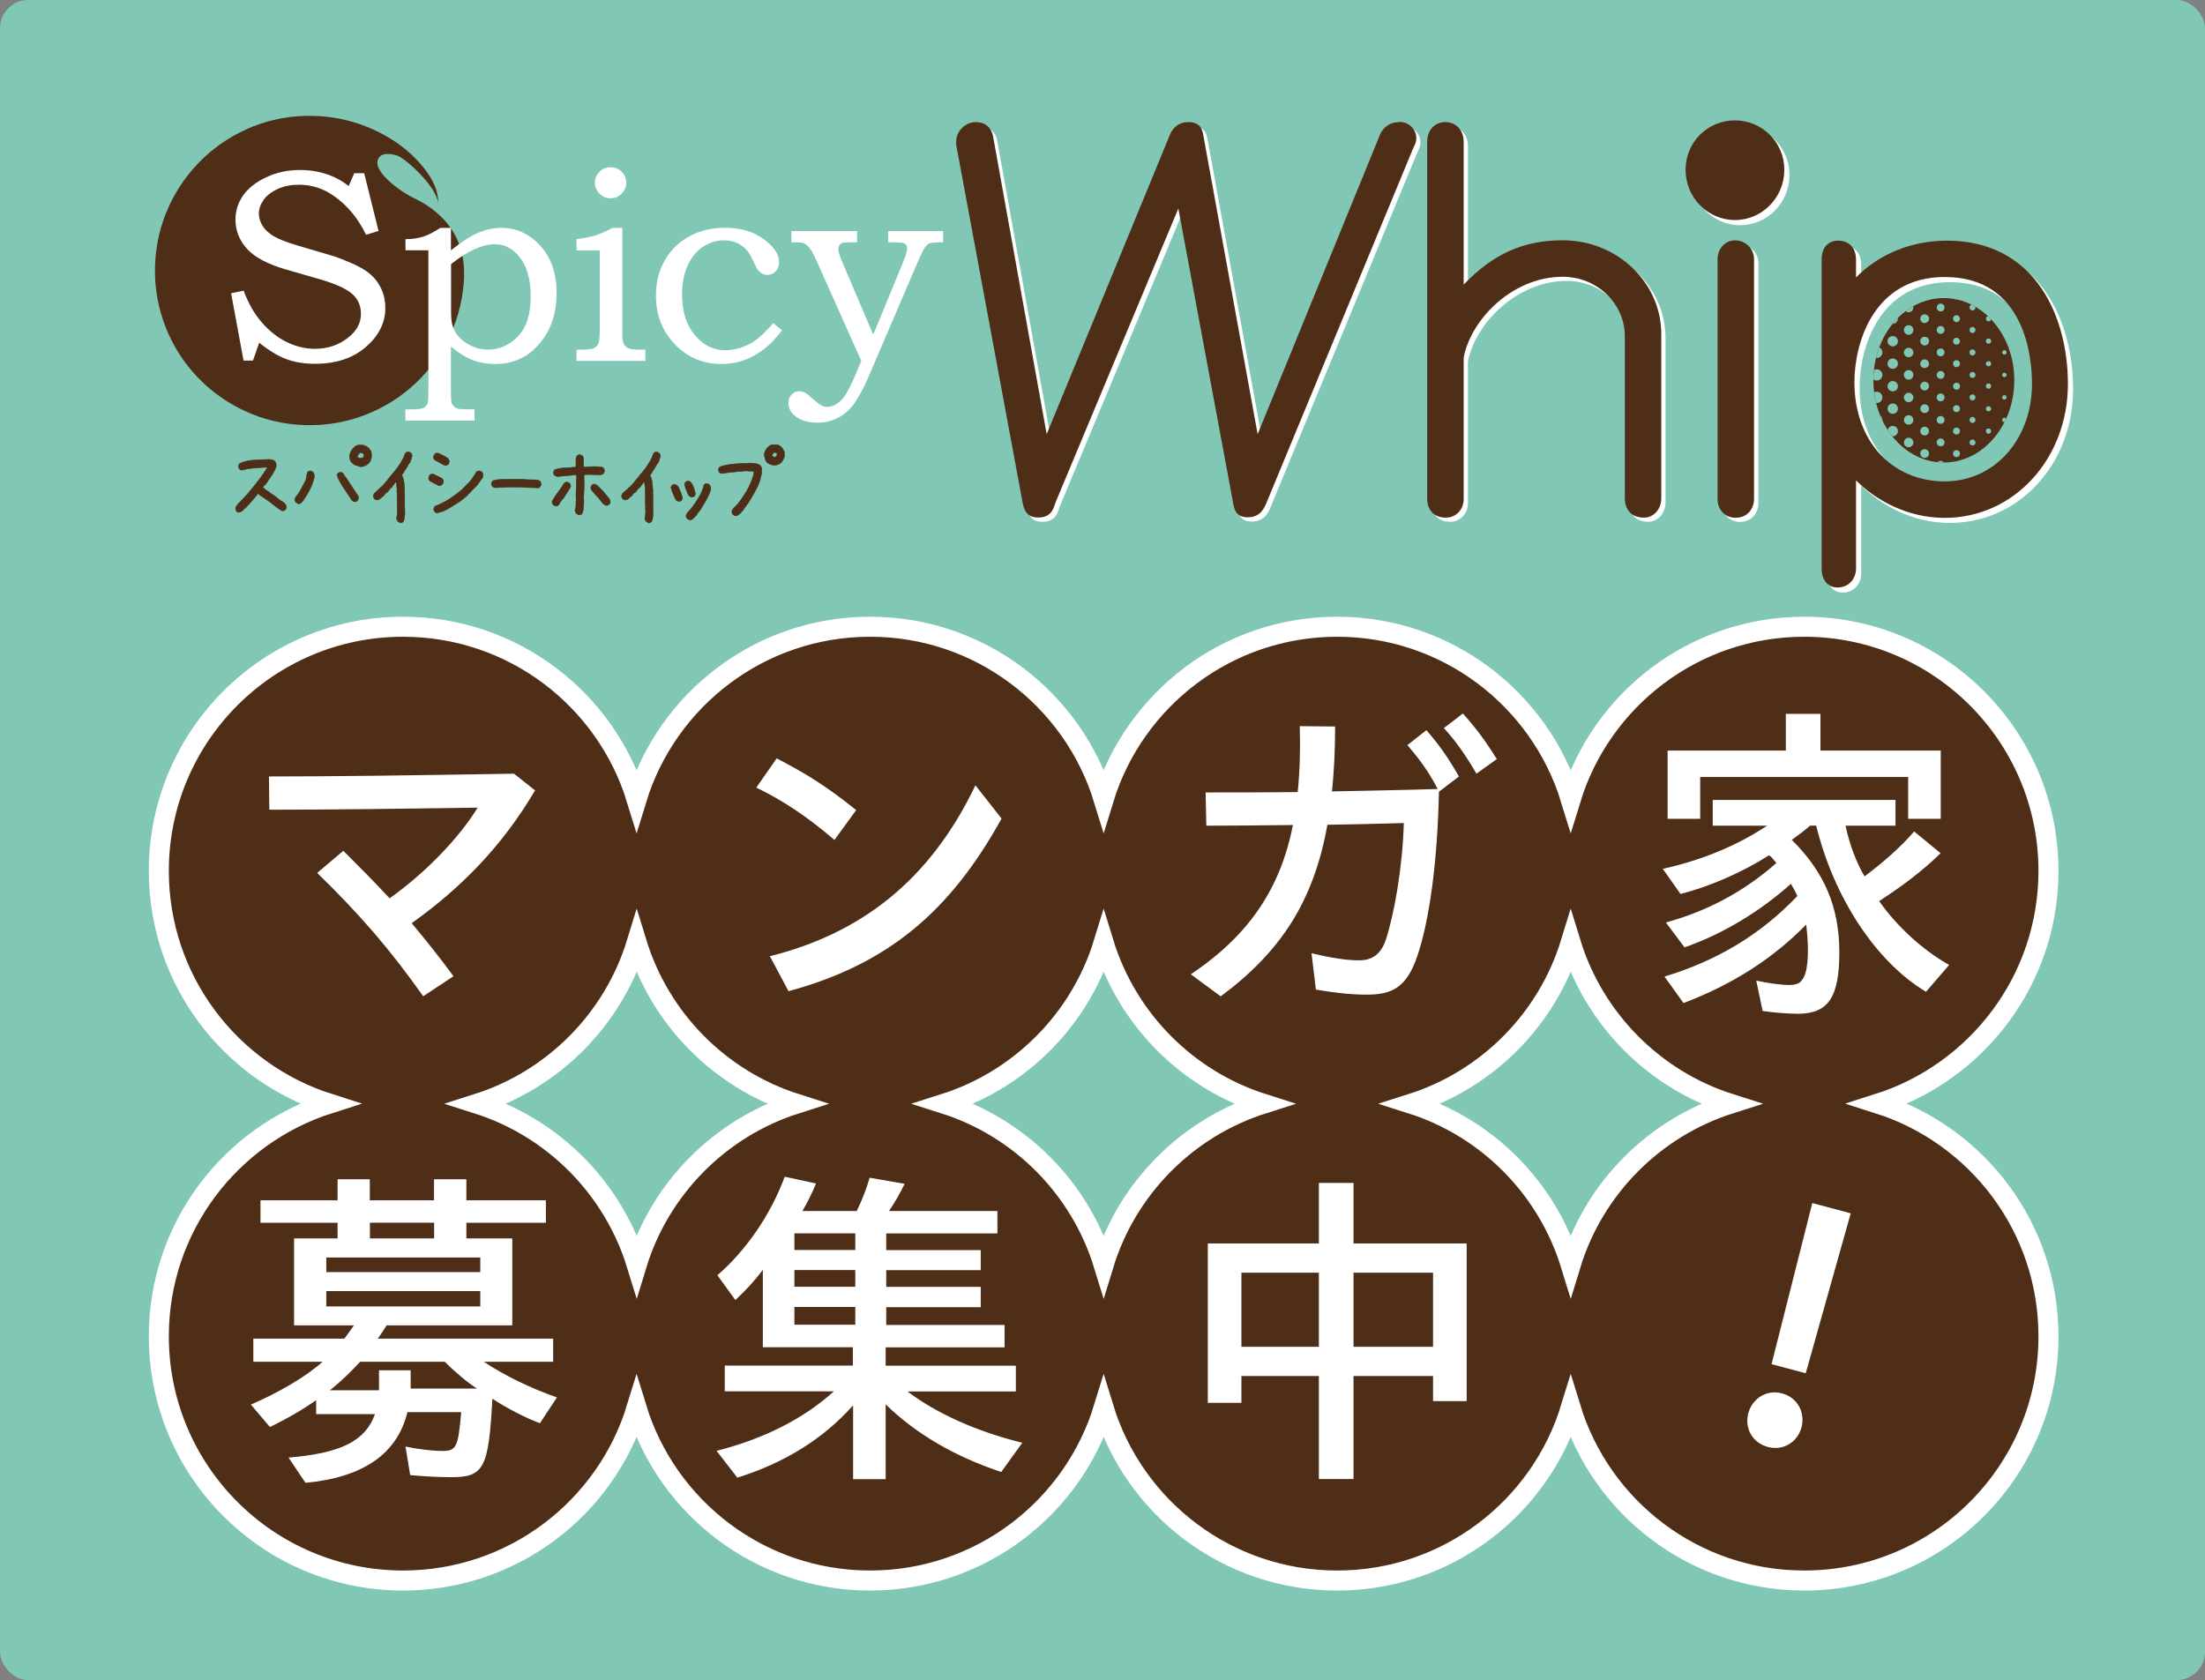 <?xml version="1.0" encoding="UTF-8"?><svg id="_レイヤー_2" xmlns="http://www.w3.org/2000/svg" xmlns:xlink="http://www.w3.org/1999/xlink" viewBox="0 0 191.58 145.99"><rect x="0" y="0" width="191.58" height="145.99" fill="#808080" stroke="none"/><defs><style>.cls-1{fill:#fff;}.cls-2{fill:#f6a900;}.cls-3,.cls-4{fill:none;}.cls-5{stroke:#412f10;stroke-width:.04px;}.cls-5,.cls-6{fill:#4f2e17;}.cls-5,.cls-4{stroke-miterlimit:10;}.cls-7{fill:#80c8b5;}.cls-4{stroke:#fff;stroke-width:1.74px;}.cls-8{clip-path:url(#clippath);}</style><clipPath id="clippath"><path class="cls-3" d="M175.01,33.04c0,3.95-2.74,7.15-6.12,7.15s-6.12-3.2-6.12-7.15,2.74-7.14,6.12-7.14c3.38,0,6.12,3.2,6.12,7.14Z"/></clipPath></defs><g id="TXT"><rect class="cls-7" width="191.58" height="145.99" rx="2.45" ry="2.45"/><path class="cls-6" d="M163.19,95.9c8.57-2.73,14.79-10.75,14.79-20.22,0-11.72-9.5-21.22-21.22-21.22-9.55,0-17.63,6.31-20.29,14.99-2.66-8.68-10.74-14.99-20.29-14.99s-17.63,6.31-20.29,14.99c-2.66-8.68-10.74-14.99-20.29-14.99s-17.63,6.31-20.29,14.99c-2.66-8.68-10.74-14.99-20.29-14.99-11.72,0-21.22,9.5-21.22,21.22,0,9.48,6.21,17.49,14.79,20.22-8.57,2.73-14.79,10.75-14.79,20.22,0,11.72,9.5,21.22,21.22,21.22,9.55,0,17.63-6.31,20.29-14.99,2.66,8.68,10.74,14.99,20.29,14.99s17.63-6.31,20.29-14.99c2.66,8.68,10.74,14.99,20.29,14.99s17.63-6.31,20.29-14.99c2.66,8.68,10.74,14.99,20.29,14.99,11.72,0,21.22-9.5,21.22-21.22,0-9.48-6.21-17.49-14.79-20.22ZM55.32,109.9c-2.04-6.64-7.24-11.89-13.85-13.99,6.61-2.1,11.82-7.35,13.85-13.99,2.04,6.64,7.24,11.89,13.85,13.99-6.61,2.1-11.82,7.35-13.85,13.99ZM95.89,109.9c-2.04-6.64-7.24-11.89-13.85-13.99,6.61-2.1,11.82-7.35,13.85-13.99,2.04,6.64,7.24,11.89,13.85,13.99-6.61,2.1-11.82,7.35-13.85,13.99ZM136.47,109.9c-2.04-6.64-7.24-11.89-13.85-13.99,6.61-2.1,11.82-7.35,13.85-13.99,2.04,6.64,7.24,11.89,13.85,13.99-6.61,2.1-11.82,7.35-13.85,13.99Z"/><path class="cls-4" d="M163.19,95.9c8.57-2.73,14.79-10.75,14.79-20.22,0-11.72-9.5-21.22-21.22-21.22-9.55,0-17.63,6.31-20.29,14.99-2.66-8.68-10.74-14.99-20.29-14.99s-17.63,6.31-20.29,14.99c-2.66-8.68-10.74-14.99-20.29-14.99s-17.63,6.31-20.29,14.99c-2.66-8.68-10.74-14.99-20.29-14.99-11.72,0-21.22,9.5-21.22,21.22,0,9.48,6.21,17.49,14.79,20.22-8.57,2.73-14.79,10.75-14.79,20.22,0,11.72,9.5,21.22,21.22,21.22,9.55,0,17.63-6.31,20.29-14.99,2.66,8.68,10.74,14.99,20.29,14.99s17.63-6.31,20.29-14.99c2.66,8.68,10.74,14.99,20.29,14.99s17.63-6.31,20.29-14.99c2.66,8.68,10.74,14.99,20.29,14.99,11.72,0,21.22-9.5,21.22-21.22,0-9.48-6.21-17.49-14.79-20.22ZM55.32,109.9c-2.04-6.64-7.24-11.89-13.85-13.99,6.61-2.1,11.82-7.35,13.85-13.99,2.04,6.64,7.24,11.89,13.85,13.99-6.61,2.1-11.82,7.35-13.85,13.99ZM95.89,109.9c-2.04-6.64-7.24-11.89-13.85-13.99,6.61-2.1,11.82-7.35,13.85-13.99,2.04,6.64,7.24,11.89,13.85,13.99-6.61,2.1-11.82,7.35-13.85,13.99ZM136.47,109.9c-2.04-6.64-7.24-11.89-13.85-13.99,6.61-2.1,11.82-7.35,13.85-13.99,2.04,6.64,7.24,11.89,13.85,13.99-6.61,2.1-11.82,7.35-13.85,13.99Z"/><path class="cls-1" d="M27.56,75.85l2.27-1.92c1.42,1.42,2.75,2.75,4.02,4.13,3.19-2.27,6.08-5.31,7.65-7.88-6.32.09-12.37.18-18.1.18l-.03-2.89c5.79,0,12.05-.09,21.29-.24l1.83,1.45c-2.89,4.9-6.47,8.5-10.72,11.54,1.21,1.45,2.42,2.95,3.63,4.61l-2.63,1.74c-2.89-4.08-5.43-7.03-9.21-10.72Z"/><path class="cls-1" d="M65.71,68.44l1.77-2.54c2.57,1.33,4.28,2.39,6.91,4.49l-1.89,2.6c-2.33-2.01-4.52-3.46-6.79-4.55ZM66.89,83.09c7.79-1.95,13.85-6.47,17.86-14.85l2.27,2.89c-4.49,8.12-9.92,12.67-18.51,15l-1.62-3.04Z"/><path class="cls-1" d="M103.48,84.65c5.17-3.46,7.79-7.59,8.86-12.96-2.75.03-5.34.06-7.53.06l-.06-2.89c2.21,0,4.99,0,8-.03.18-1.77.24-3.69.18-5.73l3.07.03c0,2.04-.09,3.9-.27,5.64,3.07-.06,6.29-.12,9.18-.21-.8-1.54-1.54-2.54-2.63-3.81l1.65-1.3c1,1.15,1.77,2.18,2.83,4.02l-1.74,1.33c-.12,5.96-.8,11.07-1.86,14.23-.97,2.89-2.3,3.4-4.46,3.4-1.36,0-2.89-.18-4.37-.44l-.38-3.16c1.95.47,3.19.62,4.16.62,1.12,0,1.89-.56,2.3-1.8.71-2.16,1.45-6.23,1.56-10.13-2.19.06-4.43.12-6.64.15-1.18,6.61-4.02,11.01-9.27,14.91l-2.6-1.92ZM125.45,63.27l1.65-1.27c1.12,1.24,1.95,2.36,2.95,3.96l-1.77,1.27c-.8-1.39-1.77-2.83-2.83-3.96Z"/><path class="cls-1" d="M153.15,87.87l-.56-2.66c1.12.24,2.16.38,2.86.38.83,0,1.18-.27,1.42-1.06.15-.5.21-1.18.21-1.98,0-.68-.06-1.45-.15-2.21-2.89,2.95-6.38,5.2-10.66,6.82l-1.65-2.3c4.58-1.39,8.36-3.66,11.54-7-.18-.41-.38-.77-.56-1.06-2.66,2.39-5.93,4.37-9.24,5.52l-1.62-2.16c3.63-1,6.79-2.69,9.6-5.17-.27-.33-.38-.47-.62-.68-2.33,1.48-5.14,2.72-7.71,3.37l-1.54-2.18c3.43-.77,6.44-2.01,9.06-3.75h-4.72v-2.24h15.88v2.24h-4.34c.32,1.56.97,3.28,1.65,4.4,1.71-1.27,3.22-2.63,4.31-3.9l2.3,1.89c-1.42,1.39-3.16,2.75-5.34,4.16,1.48,2.12,3.72,4.22,6.08,5.55l-2.01,2.33c-4.34-2.6-8-8.15-9.54-14.44h-.53c-.5.44-.94.77-1.59,1.24,2.83,2.8,4.13,5.85,4.13,9.77s-.97,5.34-3.6,5.34c-.83,0-2.01-.09-3.07-.24ZM144.89,65.22h10.27v-3.19h3.01v3.19h10.45v5.93h-2.83v-3.63h-18.07v3.63h-2.83v-5.93Z"/><path class="cls-1" d="M25.05,126.66c4.58-.38,6.7-1.45,7.53-3.78h-5.11v-1.21c-1.06.74-2.33,1.51-4.02,2.33l-1.65-1.95c2.45-1.06,4.78-2.42,6.23-3.72h-6.02v-2.01h7.91c.27-.36.56-.77.83-1.15h-5.2v-7.56h3.78v-1.36h-6.7v-1.95h6.7v-1.83h2.8v1.83h5.58v-1.83h2.81v1.83h6.91v1.95h-6.91v1.36h3.99v7.56h-10.92c-.29.47-.53.83-.77,1.15h15.24v2.01h-6.02c1.71,1.15,4.05,2.3,6.35,3.1l-1.48,2.24c-1.27-.47-2.92-1.33-4.13-2.13-.32,6.05-.74,6.82-3.57,6.82-1.21,0-2.57-.09-3.57-.18l-.41-2.48c1.12.24,2.39.38,3.22.38,1.21,0,1.36-.35,1.62-3.37h-4.67c-.89,3.63-3.84,5.67-8.86,6.14l-1.48-2.21ZM41.73,110.54v-1.27h-13.38v1.27h13.38ZM41.73,113.52v-1.33h-13.38v1.33h13.38ZM32.93,120.81v-1.74h2.75v1.59h5.76c-.83-.53-1.95-1.48-2.8-2.33h-7.35c-.83.91-1.8,1.83-2.63,2.48h4.28ZM37.72,107.61v-1.36h-5.58v1.36h5.58Z"/><path class="cls-1" d="M74.1,122.14c-2.57,2.89-5.96,4.99-10.04,6.26l-1.8-2.33c4.07-1.03,7.56-2.78,10.19-5.17h-9.48v-2.24h11.13v-1.59h-7.82v-6.73c-.77,1.03-1.51,1.8-2.39,2.63l-1.56-2.16c2.45-2.1,4.64-5.26,5.85-8.56l2.72.59c-.38.92-.77,1.68-1.18,2.39h4.72c.5-1.03.86-2.01,1.12-2.89l3.04.53c-.47.95-.83,1.57-1.36,2.36h9.42v1.95h-9.66v1.45h8.21v1.74h-8.21v1.45h8.21v1.77h-8.21v1.54h10.28v1.95h-10.33v1.59h11.31v2.24h-9.42c2.6,1.95,6.02,3.48,9.98,4.46l-1.83,2.54c-3.99-1.33-7.38-3.28-10.04-5.88v6.5h-2.83v-6.38ZM74.31,108.62v-1.45h-5.29v1.45h5.29ZM74.31,111.81v-1.45h-5.29v1.45h5.29ZM74.31,115.11v-1.54h-5.29v1.54h5.29Z"/><path class="cls-1" d="M114.59,119.57h-6.73v2.33h-2.92v-13.85h9.65v-5.26h3.01v5.26h9.83v13.7h-2.92v-2.18h-6.91v8.95h-3.01v-8.95ZM114.59,117.03v-6.44h-6.73v6.44h6.73ZM124.51,117.03v-6.44h-6.91v6.44h6.91Z"/><path class="cls-1" d="M151.9,122.8c.34-1.26,1.57-2.09,2.94-1.72,1.37.37,2.02,1.7,1.68,2.96-.34,1.25-1.56,2.06-2.93,1.69-1.37-.37-2.03-1.67-1.69-2.93ZM157.46,104.54l3.34.89-3.91,13.9-2.97-.79,3.54-14Z"/><path class="cls-6" d="M40.33,23.9c-.05,1.85-.48,3.61-1.21,5.2-.73,1.59-1.75,3.01-3,4.19-1.25,1.18-2.73,2.12-4.35,2.75-1.63.63-3.4.96-5.26.9-1.85-.05-3.61-.48-5.2-1.21-1.59-.73-3.01-1.75-4.19-3-1.18-1.25-2.12-2.73-2.75-4.35-.63-1.63-.96-3.4-.9-5.26.05-1.85.48-3.61,1.21-5.2.73-1.59,1.75-3.01,3-4.19,1.25-1.18,2.73-2.12,4.35-2.76,1.63-.63,3.4-.96,5.26-.9,1.85.05,3.61.48,5.2,1.21.66.3,1.29.66,1.89,1.06.12.08.24.16.35.25,1.18.84,3.45,3.01,3.33,5.05-.1-1.4-2.81-3.87-3.54-4.12-.08-.02-.15-.04-.29-.08-.48-.09-1-.12-1.27.21-.88,1.08,1.83,3,2.94,3.53,1.11.53,4.53,2.29,4.42,6.73Z"/><path class="cls-1" d="M121.95,10.98c-.81,0-1.43.43-1.72,1.19l-10.59,25.93-4.71-25.92c-.09-.58-.28-1.2-1.32-1.2-.53,0-1.25.21-1.63,1.19l-10.68,25.93-4.67-25.95c-.16-.74-.7-1.17-1.49-1.17-.84,0-1.6.68-1.69,1.52-.05.4.03.73.09,1l5.65,30.44c.11.59.27,1.4,1.37,1.4s1.31-.71,1.47-1.19c.03-.09.06-.18.1-.27l10.61-25.39,4.73,25.43.03.17c.09.49.22,1.23,1.26,1.23,1.14,0,1.46-.82,1.7-1.41l12.61-30.48c.02-.06.06-.13.09-.21.1-.2.22-.44.25-.7.09-.83-.59-1.56-1.47-1.56Z"/><path class="cls-1" d="M136.15,21.25c-3.4,0-6.03,1.16-8.61,3.85v-12.42c0-1-.66-1.7-1.61-1.7s-1.56.71-1.56,1.7v31.01c0,1.02.62,1.65,1.61,1.65.89,0,1.56-.69,1.56-1.61v-12.31c.67-3.39,4.29-7.01,8.61-7.01,2.97,0,5.39,2.32,5.39,5.16v14.07c0,1.05.63,1.7,1.65,1.7.87,0,1.52-.73,1.52-1.7v-14.25c0-4.49-3.84-8.15-8.55-8.15Z"/><path class="cls-1" d="M155.48,15.2c0,2.41-1.92,4.37-4.29,4.37s-4.29-1.96-4.29-4.37,1.92-4.29,4.29-4.29,4.29,1.92,4.29,4.29ZM151.17,21.25c-.98,0-1.56.82-1.56,1.61v20.88c0,.93.66,1.61,1.56,1.61,1.1,0,1.61-.85,1.61-1.65v-20.84c0-.87-.74-1.61-1.61-1.61Z"/><path class="cls-1" d="M169.6,21.35c-3.06,0-5.91,1.17-7.89,3.2v-1.55c0-1.02-.6-1.65-1.56-1.65-.87,0-1.43.63-1.43,1.61v26.88c0,1,.54,1.65,1.38,1.65,1.05,0,1.61-.83,1.61-1.65v-7.66c1.68,1.68,4.39,3.26,7.71,3.26,6,0,10.7-5.11,10.7-11.64,0-5.74-2.76-12.45-10.52-12.45ZM169.42,42.28c-4.62,0-7.85-3.54-7.85-8.61,0-3.4,1.65-9.15,7.85-9.15,7.03,0,7.58,7.1,7.58,9.28,0,4.83-3.26,8.48-7.58,8.48Z"/><path class="cls-5" d="M20.72,44.54l-.17-.1s-.06-.1-.07-.15c-.02-.05-.02-.11,0-.17.01-.06.04-.11.08-.17.05-.05.09-.1.12-.15.48-.48.93-.98,1.35-1.51.43-.52.82-1.07,1.19-1.63v-.05h-.34c-.33.02-.65.05-.97.08-.32.03-.63.09-.93.17l-.17-.09s-.06-.1-.08-.15c-.02-.05-.02-.11,0-.17l.08-.17c.4-.18.81-.28,1.25-.3.43-.03.87-.05,1.31-.06.09,0,.18.01.27.03.09.02.17.07.24.13.04.06.08.13.1.2.02.08.03.15.02.24-.06.18-.13.34-.22.51-.09.16-.19.32-.29.47h-.03s-.08.16-.08.16h-.03s-.12.23-.12.23h-.03s-.09.16-.09.16c-.06.05-.11.1-.16.15-.05.05-.09.11-.11.18l.12.07c.06.07.12.12.2.17.08.04.16.08.24.13v.04l.15.09.47.33.14.12c.08.07.16.13.25.18.09.05.18.11.27.18l.18.21.02.23-.08.17c-.05.04-.1.06-.15.08-.05.02-.11.02-.16,0l-.24-.14c-.27-.21-.54-.42-.82-.63-.28-.21-.56-.4-.85-.58l-.15-.16-.54.66-.36.39-.15.17-.07.07-.1.05v.03l-.05.05c-.06.06-.12.11-.18.15-.06.04-.14.06-.23.05Z"/><path class="cls-5" d="M25.88,43.75l-.17-.09s-.06-.1-.08-.15c-.02-.05-.02-.11,0-.18l.08-.17.12-.14c.14-.19.26-.38.36-.58.11-.2.21-.4.32-.61.07-.13.11-.27.12-.41.01-.15.05-.28.1-.41.04-.03.09-.06.14-.08.05-.02.1-.02.16,0l.17.09c.05.06.07.13.09.2.01.08.02.16.02.24-.08.37-.21.73-.38,1.06-.17.33-.37.66-.58.97l-.14.16h-.03v.04s-.09.06-.14.08c-.05.02-.1.02-.16,0ZM30.77,43.59l-.18-.09c-.23-.36-.46-.72-.71-1.07-.25-.36-.45-.73-.61-1.13l.08-.17s.09-.06.14-.08c.05-.02.1-.02.16,0l.17.09.17.3h.03s.66,1,.66,1l.31.47c.06.06.1.12.13.19.03.07.04.15.02.24l-.08.17s-.09.06-.14.08c-.05.02-.1.02-.16,0ZM31.2,40.51c-.09-.02-.18-.05-.26-.07-.08-.02-.16-.06-.24-.12l-.05-.05-.17-.17c-.04-.08-.08-.15-.09-.23-.02-.08-.03-.15-.03-.24.02-.13.06-.25.11-.36.05-.11.12-.22.21-.32.05-.05.1-.09.15-.14.05-.05.11-.08.18-.1.07-.02.14-.04.23-.04.08,0,.17,0,.24,0,.09.01.18.04.25.07.08.04.16.08.24.14l.13.14c.1.1.16.22.17.36.01.13.01.27,0,.41-.02.08-.05.16-.08.23-.03.07-.07.14-.12.2h-.03v.04c-.11.1-.24.18-.38.24-.14.05-.3.07-.47.04ZM31.52,39.77l.1-.1v-.19c-.05-.06-.1-.1-.15-.12-.06-.02-.12-.03-.19-.02l-.07.07-.15.19v.09l.02.05h.03s.03.05.03.05l.29.03.08-.05Z"/><path class="cls-5" d="M34.73,45.4l-.17-.09s-.06-.1-.08-.15c-.02-.05-.03-.11-.02-.18.03-.11.05-.22.06-.35,0-.13,0-.25,0-.36l-.02-.05.02-.23-.02-.02v-1.07l-.02-.26.02-.11c-.02-.12-.04-.24-.04-.36,0-.12-.03-.22-.07-.31l-.37.51-.08.04-.22.28-.08.09-.19.12-.03.09-.09.09-.17.14-.12.11s-.1.06-.15.09c-.06.02-.12.03-.19.02l-.17-.09s-.06-.1-.08-.15c-.02-.05-.02-.11-.01-.17l.09-.17.35-.32.1-.1c.09-.07.18-.15.26-.23.08-.08.16-.17.23-.26.28-.35.56-.7.85-1.04.28-.34.52-.72.73-1.12.03-.07.06-.14.09-.22.02-.07.06-.15.1-.22.05-.04.09-.06.14-.08.05-.02.11-.02.16,0l.17.09s.06.1.08.15c.02.05.02.11,0,.17-.02.09-.05.19-.08.28-.03.1-.07.19-.12.27l-.05.04-.29.51h-.03c-.05.1-.1.2-.16.29-.06.09-.12.18-.18.27l.08.03c.08.2.13.41.15.64.02.23.04.46.05.69l-.02.18.02.02v1.05l.02.67c-.01.13-.02.25-.04.38-.02.12-.05.24-.11.34-.04.04-.09.06-.14.08-.05.02-.1.02-.16,0Z"/><path class="cls-5" d="M38.17,42.22c-.15-.07-.29-.14-.43-.21-.14-.07-.28-.15-.41-.23-.03-.05-.06-.1-.08-.15-.02-.05-.02-.11,0-.17l.08-.18s.09-.06.15-.08c.05-.02.11-.02.18,0,.14.07.27.13.4.19.13.06.26.13.38.21.03.05.06.1.08.15.02.05.02.11,0,.18l-.09.17s-.07.06-.12.07c-.05.01-.09.02-.14.04ZM38.63,40.44l-.88-.48s-.06-.1-.08-.15c-.02-.05-.02-.11,0-.17l.09-.18s.09-.06.14-.08c.05-.02.11-.02.18,0,.15.06.29.13.43.2.14.07.28.16.41.25.03.05.06.1.09.15.02.06.03.12.02.19l-.08.18s-.09.06-.14.08c-.05.02-.1.02-.16,0ZM37.95,44.59l-.17-.1s-.06-.1-.08-.15c-.02-.05-.02-.11,0-.17l.08-.18c.45-.16.88-.38,1.29-.65.41-.27.8-.56,1.17-.89l.02-.03.29-.3.12-.12c.12-.11.23-.23.32-.37.09-.14.17-.25.22-.33.06-.08.1-.14.12-.18.02-.04.04-.07.06-.11.05-.04.09-.06.14-.08.05-.02.11-.02.18,0l.17.09c.05.06.07.12.08.19,0,.07,0,.14,0,.21-.02.08-.07.16-.13.23-.06.07-.12.14-.16.21l-.2.28-.31.33h-.03s-.07.1-.07.1l-.05.02-.07.11-.19.19h-.03s-.07.11-.07.11c-.11.12-.23.22-.36.31-.12.09-.24.19-.36.28-.32.2-.63.4-.95.59-.32.2-.66.33-1.03.39Z"/><path class="cls-5" d="M43.02,42.39s-.09-.03-.13-.05c-.04-.02-.08-.04-.11-.06-.03-.05-.05-.1-.07-.15-.02-.05-.02-.11,0-.18l.09-.17c.25-.08.5-.12.74-.12.24,0,.49-.01.76-.02h.74s.42,0,.42,0l.27.04.88.02c.06.01.11.02.17.04.06.02.11.04.15.07.03.05.05.1.07.15.02.05.02.12.01.19l-.1.18s-.1.07-.17.07c-.07,0-.14,0-.2,0l-.02-.02-.86-.02-.59-.04h-.02s-.75,0-.75,0l-1.27.06Z"/><path class="cls-5" d="M48.24,43.96l-.18-.09s-.06-.1-.08-.15c-.02-.05-.02-.11,0-.18.15-.27.32-.53.51-.78.2-.25.37-.51.53-.78.05-.03.09-.06.14-.08.05-.02.11-.02.16,0l.17.09s.06.1.08.15c.02.05.02.11,0,.18l-.58.93-.1.12c-.08.07-.14.15-.19.24-.05.09-.11.18-.16.27-.05.04-.09.06-.14.08-.05.02-.11.02-.16,0ZM50.24,44.72l-.17-.09s-.06-.09-.08-.14c-.02-.05-.03-.1-.04-.16.06-.15.09-.31.09-.49s0-.35.02-.52l-.02-.23.05-1.61-.02-.21h-.12s-1.52.14-1.52.14c-.04-.01-.09-.03-.13-.04-.04-.02-.08-.04-.12-.06-.03-.05-.06-.1-.08-.15-.02-.05-.02-.11,0-.17l.09-.18c.29-.09.59-.14.91-.16.32-.01.63-.03.94-.07v-.74s.03-.09.04-.13c.02-.04.04-.08.06-.11.05-.04.09-.06.15-.08.05-.02.1-.02.16,0l.17.09.08.17v.78h.42s.58-.02.58-.02c.12.01.25.02.38.02s.25.03.35.1c.03.05.06.1.08.15.02.05.02.11,0,.17l-.08.18s-.09.06-.14.07c-.05.01-.1.02-.16.03l-.98-.03-.41.02v.23l.02.66-.05,1.12.02.26c-.01.2-.02.39-.03.59-.01.19-.06.37-.13.54-.05.04-.09.06-.14.08-.05.02-.1.02-.16,0ZM52.64,43.91l-.18-.09-.07-.07c-.1-.12-.2-.24-.3-.38-.1-.13-.21-.25-.33-.36l-.41-.47-.02-.21.08-.17s.09-.06.14-.08c.05-.02.11-.02.16,0l.17.09.07.07.19.19.05.05.17.16.23.28.17.21.14.16c.05.06.08.12.1.18.02.06.03.12.02.19l-.08.17s-.09.06-.14.08c-.05.02-.11.02-.16,0Z"/><path class="cls-5" d="M56.31,45.4l-.17-.09s-.06-.1-.09-.15c-.02-.05-.03-.12-.02-.18.03-.11.05-.22.06-.34,0-.13,0-.25,0-.36l-.02-.05.02-.23-.02-.02v-1.07l-.02-.26.02-.11c-.02-.12-.04-.23-.04-.36,0-.12-.03-.23-.08-.31l-.37.51-.08.03-.22.28-.08.09-.19.12-.03.09-.08.09-.17.14-.12.11s-.1.06-.15.09c-.06.02-.12.03-.19.02l-.17-.09s-.06-.1-.08-.15c-.02-.05-.02-.11,0-.16l.08-.18.36-.31.1-.1c.09-.07.18-.15.26-.23.09-.08.16-.17.23-.26.28-.35.57-.7.85-1.04.28-.34.52-.72.73-1.12.03-.07.06-.14.08-.22.02-.07.06-.15.1-.22.05-.04.09-.06.14-.08.05-.02.11-.02.16,0l.17.09s.06.1.08.15c.02.05.02.11,0,.17-.02.09-.05.19-.08.28-.03.1-.07.19-.12.27l-.05.04-.29.51h-.03c-.05.1-.1.2-.16.29-.06.09-.12.18-.18.27l.08.04c.08.2.13.41.15.64.02.23.04.46.05.69l-.02.17.02.02v1.05l.02.67c-.01.13-.03.25-.04.38-.02.12-.05.24-.11.34-.04.03-.09.06-.14.08-.05.02-.1.02-.16,0Z"/><path class="cls-5" d="M58.91,43.56l-.17-.09c-.09-.17-.17-.36-.25-.54-.08-.19-.15-.38-.2-.58l.08-.17s.09-.06.14-.08c.05-.02.11-.02.16,0l.17.09.07.07c.08.16.15.33.23.51.07.17.13.36.16.54l-.08.17s-.09.06-.14.08c-.05.02-.11.02-.16,0ZM60.04,43.19l-.17-.09c-.09-.16-.17-.33-.24-.5-.07-.17-.12-.35-.15-.53l.08-.18s.09-.06.14-.08c.05-.02.11-.02.16,0l.17.09c.1.16.19.33.25.5.07.17.11.35.14.53l-.08.18s-.09.06-.14.08c-.05.02-.1.02-.16,0ZM59.87,45.16l-.17-.09s-.06-.1-.08-.15c-.02-.05-.02-.11,0-.18l.09-.17c.24-.24.45-.5.63-.77.19-.27.36-.55.52-.83.07-.14.13-.28.18-.42.05-.14.1-.29.14-.44.04-.04.09-.06.14-.08.05-.02.11-.02.16,0l.17.09c.04.06.07.12.09.19.01.07.02.14.02.23-.1.31-.24.62-.41.92-.17.3-.34.59-.52.87l-.13.16h-.03s-.12.22-.12.22l-.12.14-.07.07-.12.12-.05.05s-.09.06-.14.08c-.05.02-.1.02-.16,0Z"/><path class="cls-5" d="M63.85,44.81l-.17-.09s-.06-.1-.08-.15c-.02-.06-.02-.12,0-.19l.09-.17c.28-.26.52-.54.73-.84.2-.3.4-.61.58-.93.11-.23.22-.47.32-.72.1-.25.17-.5.2-.77l-.78-.03c-.35.03-.7.07-1.04.1-.34.03-.69.07-1.02.13l-.17-.09s-.07-.1-.08-.15c-.02-.05-.02-.11,0-.17l.09-.17c.43-.14.88-.23,1.34-.26.46-.04.93-.06,1.39-.07.14.01.27.03.4.04.13.02.25.06.36.13l.08.09c.06.08.09.17.09.27,0,.1,0,.2,0,.31-.08.5-.23.97-.47,1.42-.23.44-.49.88-.77,1.31h-.03s-.13.23-.13.23h-.03s-.19.3-.19.3l-.25.27-.14.12s-.09.06-.14.08c-.05.02-.1.02-.16,0ZM67.16,40.41c-.09-.01-.18-.04-.26-.07-.08-.04-.16-.08-.24-.14-.09-.09-.15-.2-.19-.34-.03-.13-.06-.26-.07-.39.01-.09.04-.18.08-.27.04-.09.09-.17.14-.24l.23-.21c.09-.07.19-.11.31-.11.12,0,.24,0,.36,0,.06.01.11.03.16.06.05.03.1.06.14.1l.12.1c.09.11.15.22.19.34.04.12.05.26.03.41-.02.08-.05.16-.09.24-.04.07-.08.15-.13.23l-.1.1c-.09.08-.2.14-.31.17-.12.03-.25.04-.38.03ZM67.41,39.68s.06-.07.09-.11c.02-.04.03-.08.02-.13l-.12-.12h-.19s-.03.09-.03.09l-.08.07v.12l.05.09.22.04.05-.04Z"/><path class="cls-1" d="M30.8,15.05h.84s1.25,5.02,1.25,5.02l-1.09.33c-.68-1.41-1.59-2.52-2.73-3.33-.93-.68-1.97-1.02-3.1-1.02-.68,0-1.3.12-1.84.37-.55.25-.95.56-1.23.95-.27.39-.41.78-.41,1.19,0,.36.11.72.32,1.06.21.34.53.64.96.9.43.26,1.13.53,2.1.82l3.05.9c.37.11.92.32,1.63.63.71.31,1.27.64,1.66.99.4.35.71.77.93,1.27.23.5.34,1.05.34,1.63,0,1.29-.57,2.42-1.7,3.4-1.13.97-2.6,1.45-4.4,1.45-.93,0-1.76-.13-2.49-.4-.73-.27-1.52-.75-2.37-1.43l-.54,1.55h-.82s-1.08-5.85-1.08-5.85l1.09-.22c.4,1.08.92,2,1.58,2.76.66.76,1.39,1.33,2.18,1.71.8.39,1.61.58,2.44.58,1.12,0,2.1-.34,2.94-1.02.7-.57,1.05-1.24,1.05-2.01,0-.71-.25-1.29-.76-1.74-.51-.45-1.43-.87-2.76-1.26l-2.92-.84c-1.64-.47-2.79-1.08-3.46-1.82-.67-.74-1-1.59-1-2.55,0-.75.22-1.44.65-2.07.44-.63,1.11-1.17,2.01-1.59.9-.43,1.89-.64,2.97-.64.9,0,1.77.16,2.59.47.58.22,1.12.53,1.61.93l.49-1.12Z"/><path class="cls-1" d="M35.23,21.75v-.97c.58,0,1.1-.07,1.55-.22.45-.15.94-.4,1.48-.76h.92s0,1.95,0,1.95c.97-.77,1.78-1.29,2.43-1.55.65-.26,1.29-.4,1.94-.4,1.33,0,2.46.52,3.4,1.56.94,1.04,1.41,2.4,1.41,4.08,0,1.85-.53,3.37-1.6,4.55-.97,1.09-2.23,1.64-3.76,1.64-.76,0-1.48-.14-2.15-.43-.48-.2-1.04-.57-1.67-1.09v3.84c0,.58.02.92.05,1.02.04.15.12.27.23.37.12.1.27.17.44.2.13.02.58.03,1.33.03v.98h-6.01s0-.98,0-.98h.52c.54,0,.89-.04,1.05-.12.16-.08.28-.21.36-.38.05-.13.07-.54.07-1.21v-12.11h-2ZM39.19,22.95v4.02c0,.53.03.92.09,1.18.09.4.27.76.54,1.07.27.32.63.59,1.1.82.46.23.95.34,1.45.34,1.01,0,1.89-.38,2.63-1.15.74-.76,1.11-1.92,1.11-3.47,0-1.45-.31-2.57-.92-3.36-.61-.79-1.34-1.18-2.18-1.18-.54,0-1.13.14-1.77.43-.64.29-1.32.72-2.05,1.3Z"/><path class="cls-1" d="M50.09,21.75v-.97c.65-.08,1.19-.18,1.63-.32.44-.14.94-.36,1.5-.66h.85s0,9.37,0,9.37c0,.33.05.57.14.74.09.16.22.28.39.36.17.07.47.11.92.11h.55s0,.98,0,.98h-5.98s0-.98,0-.98h.48c.52,0,.87-.05,1.05-.14.18-.09.31-.23.38-.4.07-.17.11-.57.11-1.2v-6.88h-2.02ZM53.05,14.53c.38,0,.69.13.96.39.26.26.4.58.4.95s-.13.69-.4.96c-.26.27-.58.4-.96.4s-.69-.13-.96-.4c-.26-.26-.4-.58-.4-.96s.13-.69.4-.95c.26-.26.58-.39.96-.39Z"/><path class="cls-1" d="M67.2,28.09l.75.61c-1.46,1.95-3.22,2.93-5.27,2.93-1.6,0-2.94-.57-4.04-1.71-1.1-1.14-1.65-2.55-1.65-4.24,0-1.13.25-2.14.76-3.04.51-.9,1.22-1.6,2.13-2.1.91-.5,1.95-.75,3.12-.75,1.34,0,2.46.33,3.35.99.9.66,1.34,1.32,1.34,1.99,0,.36-.11.63-.32.83-.21.2-.45.29-.71.29-.14,0-.28-.03-.41-.1-.13-.07-.27-.18-.41-.34-.06-.07-.18-.29-.34-.65-.21-.45-.37-.75-.49-.91-.24-.31-.54-.56-.89-.74-.35-.18-.75-.27-1.18-.27-.66,0-1.27.18-1.84.55-.57.37-1.01.91-1.34,1.62-.33.71-.5,1.56-.5,2.55,0,1.53.41,2.75,1.23,3.66.71.78,1.55,1.17,2.53,1.17.45,0,.91-.08,1.37-.23.46-.15.9-.38,1.31-.67.3-.21.8-.69,1.48-1.44Z"/><path class="cls-1" d="M68.8,20.08h5.67s0,.98,0,.98h-.47c-.44,0-.71.01-.79.04-.1.03-.19.1-.26.19-.07.1-.11.22-.11.37,0,.21.11.56.32,1.06l2.71,6.36,2.51-6.09c.3-.72.44-1.19.44-1.42,0-.18-.07-.31-.2-.39-.13-.08-.43-.12-.9-.12h-.55s0-.98,0-.98h4.77s0,.98,0,.98h-.28c-.47,0-.77.03-.91.09-.14.06-.28.19-.41.38-.13.19-.34.62-.63,1.3l-4.28,9.99c-.31.72-.66,1.38-1.04,1.99-.38.61-.86,1.08-1.44,1.42-.58.33-1.21.5-1.9.5-.8,0-1.45-.18-1.93-.55-.41-.31-.62-.7-.62-1.17,0-.29.09-.53.27-.72.18-.19.39-.29.63-.29.19,0,.36.04.53.12.1.04.31.2.63.49.39.34.67.55.82.63.16.08.32.12.47.12.32,0,.63-.11.94-.33.31-.22.58-.53.79-.92.31-.57.57-1.1.77-1.6l.48-1.15-3.86-8.65c-.27-.61-.5-1.02-.69-1.23-.19-.21-.37-.34-.56-.38-.1-.03-.42-.05-.96-.05v-.98Z"/><path class="cls-6" d="M121.58,10.61c-.81,0-1.43.43-1.72,1.19l-10.59,25.93-4.71-25.92c-.09-.58-.28-1.2-1.32-1.2-.53,0-1.25.21-1.63,1.19l-10.67,25.93-4.67-25.95c-.16-.74-.71-1.17-1.49-1.17-.84,0-1.6.68-1.69,1.52-.05.4.03.73.09,1l5.65,30.44c.11.59.27,1.4,1.37,1.4s1.31-.71,1.47-1.19c.03-.09.06-.18.1-.27l10.61-25.39,4.73,25.43.03.17c.09.49.22,1.23,1.26,1.23,1.14,0,1.46-.82,1.7-1.41l12.61-30.48c.02-.06.06-.13.09-.21.1-.2.22-.44.25-.7.09-.83-.59-1.56-1.47-1.56Z"/><path class="cls-6" d="M135.78,20.88c-3.4,0-6.03,1.16-8.61,3.85v-12.42c0-1-.66-1.7-1.61-1.7-.91,0-1.56.71-1.56,1.7v31.02c0,1.02.62,1.65,1.61,1.65.89,0,1.56-.69,1.56-1.61v-12.31c.67-3.39,4.29-7.01,8.61-7.01,2.97,0,5.39,2.32,5.39,5.16v14.07c0,1.05.63,1.7,1.65,1.7.87,0,1.52-.73,1.52-1.7v-14.25c0-4.49-3.84-8.15-8.55-8.15Z"/><path class="cls-6" d="M155.03,14.75c0,2.41-1.92,4.37-4.29,4.37s-4.29-1.96-4.29-4.37,1.92-4.29,4.29-4.29,4.29,1.92,4.29,4.29ZM150.79,20.88c-.98,0-1.56.82-1.56,1.61v20.89c0,.93.66,1.61,1.56,1.61,1.1,0,1.61-.85,1.61-1.65v-20.84c0-.87-.74-1.61-1.61-1.61Z"/><path class="cls-6" d="M169.15,20.91c-3.06,0-5.91,1.17-7.89,3.2v-1.55c0-1.02-.6-1.65-1.56-1.65-.87,0-1.43.63-1.43,1.61v26.88c0,1,.54,1.65,1.38,1.65,1.05,0,1.61-.83,1.61-1.65v-7.66c1.67,1.68,4.39,3.26,7.71,3.26,6,0,10.7-5.12,10.7-11.64,0-5.74-2.76-12.45-10.52-12.45ZM168.97,41.83c-4.62,0-7.85-3.54-7.85-8.61,0-3.4,1.65-9.15,7.85-9.15,7.03,0,7.58,7.1,7.58,9.28,0,4.83-3.26,8.48-7.58,8.48Z"/><path class="cls-6" d="M175.01,33.04c0,3.95-2.74,7.15-6.12,7.15s-6.12-3.2-6.12-7.15,2.74-7.14,6.12-7.14c3.38,0,6.12,3.2,6.12,7.14Z"/><g class="cls-8"><path class="cls-2" d="M186.63,47.76c-.29,0-.53-.23-.53-.53s.23-.53.53-.53.53.24.53.53-.24.53-.53.53h0ZM186.63,45.81c-.29,0-.53-.23-.53-.53s.23-.53.53-.53.53.24.53.53-.24.53-.53.53h0Z"/><path class="cls-2" d="M161.68,47.76c-.29,0-.53-.23-.53-.53s.23-.53.53-.53.53.24.53.53-.24.53-.53.53h0ZM161.68,45.81c-.29,0-.53-.23-.53-.53s.23-.53.53-.53.53.24.53.53-.24.53-.53.53h0Z"/><path class="cls-2" d="M163.06,46.75c-.27,0-.49-.22-.49-.49s.22-.49.49-.49.49.22.49.49-.22.49-.49.49h0ZM163.06,44.79c-.27,0-.49-.22-.49-.49s.22-.49.49-.49.49.22.49.49-.22.49-.49.49h0Z"/><path class="cls-2" d="M164.45,47.69c-.25,0-.45-.2-.45-.45s.2-.45.45-.45.45.2.45.45-.2.45-.45.45h0ZM164.45,45.73c-.25,0-.45-.2-.45-.45s.2-.45.45-.45.45.2.45.45-.2.45-.45.45h0Z"/><path class="cls-2" d="M165.83,46.67c-.23,0-.41-.19-.41-.41s.18-.41.41-.41.41.18.41.41-.19.41-.41.41h0ZM165.83,44.72c-.23,0-.41-.19-.41-.42s.18-.41.41-.41.41.18.41.41-.19.42-.41.42h0Z"/><path class="cls-2" d="M167.22,47.61c-.21,0-.38-.17-.38-.38s.17-.38.38-.38.38.17.38.38-.17.38-.38.38h0ZM167.22,45.66c-.21,0-.38-.17-.38-.38s.17-.38.38-.38.38.17.38.38-.17.38-.38.38h0Z"/><path class="cls-2" d="M168.61,46.6c-.19,0-.34-.15-.34-.34s.15-.34.34-.34.34.15.34.34-.15.34-.34.34h0ZM168.61,44.64c-.19,0-.34-.15-.34-.34s.15-.34.34-.34.34.15.34.34-.15.34-.34.34h0Z"/><path class="cls-2" d="M169.99,47.53c-.17,0-.3-.13-.3-.3s.13-.3.3-.3.3.14.3.3-.13.3-.3.3h0ZM169.99,45.58c-.17,0-.3-.14-.3-.3s.13-.3.3-.3.3.14.3.3-.13.3-.3.3h0Z"/><path class="cls-2" d="M171.38,48.48c-.15,0-.27-.12-.27-.26s.12-.26.27-.26.26.12.26.26-.12.26-.26.26h0ZM171.38,46.52c-.15,0-.27-.12-.27-.27s.12-.26.27-.26.26.12.26.26-.12.27-.26.27h0ZM171.38,44.57c-.15,0-.27-.12-.27-.27s.12-.26.27-.26.26.12.26.26-.12.27-.26.27h0Z"/><path class="cls-2" d="M172.77,47.46c-.13,0-.23-.1-.23-.23s.1-.23.23-.23.23.1.23.23-.1.23-.23.23h0ZM172.77,45.51c-.13,0-.23-.1-.23-.23s.1-.23.23-.23.23.1.23.23-.1.23-.23.23h0Z"/><path class="cls-2" d="M174.15,48.4c-.11,0-.19-.08-.19-.19s.08-.19.19-.19.19.08.19.19-.08.19-.19.19h0ZM174.15,46.45c-.11,0-.19-.08-.19-.19s.08-.19.19-.19.19.08.19.19-.08.19-.19.19h0ZM174.15,44.49c-.11,0-.19-.09-.19-.19s.08-.19.19-.19.19.08.19.19-.08.19-.19.19h0Z"/><path class="cls-2" d="M186.63,47.76c-.29,0-.53-.23-.53-.53s.23-.53.53-.53.53.24.53.53-.24.53-.53.53h0ZM186.63,45.81c-.29,0-.53-.23-.53-.53s.23-.53.53-.53.53.24.53.53-.24.53-.53.53h0Z"/><path class="cls-2" d="M185.24,46.75c-.27,0-.49-.22-.49-.49s.22-.49.49-.49.49.22.49.49-.22.49-.49.49h0ZM185.24,44.79c-.27,0-.49-.22-.49-.49s.22-.49.49-.49.49.22.49.49-.22.49-.49.49h0Z"/><path class="cls-2" d="M183.86,47.69c-.25,0-.45-.2-.45-.45s.2-.45.45-.45.45.2.45.45-.2.45-.45.45h0ZM183.86,45.73c-.25,0-.45-.2-.45-.45s.2-.45.45-.45.45.2.45.45-.2.45-.45.45h0Z"/><path class="cls-2" d="M182.47,46.67c-.23,0-.41-.19-.41-.41s.18-.41.41-.41.42.18.42.41-.19.41-.42.41h0ZM182.47,44.72c-.23,0-.41-.19-.41-.42s.18-.41.41-.41.42.18.42.41-.19.42-.42.42h0Z"/><path class="cls-2" d="M181.08,47.61c-.21,0-.38-.17-.38-.38s.17-.38.38-.38.38.17.38.38-.17.38-.38.38h0ZM181.08,45.66c-.21,0-.38-.17-.38-.38s.17-.38.38-.38.38.17.38.38-.17.38-.38.38h0Z"/><path class="cls-2" d="M179.7,46.6c-.19,0-.34-.15-.34-.34s.15-.34.34-.34.34.15.34.34-.15.34-.34.34h0ZM179.7,44.64c-.19,0-.34-.15-.34-.34s.15-.34.34-.34.34.15.34.34-.15.34-.34.34h0Z"/><path class="cls-2" d="M178.31,47.53c-.17,0-.3-.13-.3-.3s.13-.3.3-.3.3.14.3.3-.14.3-.3.3h0ZM178.31,45.58c-.17,0-.3-.14-.3-.3s.13-.3.3-.3.3.14.3.3-.14.3-.3.3h0Z"/><path class="cls-2" d="M176.93,48.48c-.14,0-.26-.12-.26-.26s.12-.26.26-.26.26.12.26.26-.12.26-.26.26h0ZM176.93,46.52c-.14,0-.26-.12-.26-.27s.12-.26.26-.26.26.12.26.26-.12.27-.26.27h0ZM176.93,44.57c-.14,0-.26-.12-.26-.27s.12-.26.26-.26.26.12.26.26-.12.27-.26.27h0Z"/><path class="cls-2" d="M175.54,47.46c-.13,0-.23-.1-.23-.23s.1-.23.23-.23.22.1.22.23-.1.23-.22.23h0ZM175.54,45.51c-.13,0-.23-.1-.23-.23s.1-.23.23-.23.22.1.22.23-.1.23-.22.23h0Z"/><path class="cls-2" d="M161.68,47.76c-.29,0-.53-.23-.53-.53s.23-.53.53-.53.53.24.53.53-.24.53-.53.53h0ZM161.68,45.81c-.29,0-.53-.23-.53-.53s.23-.53.53-.53.53.24.53.53-.24.53-.53.53h0Z"/><path class="cls-2" d="M186.63,45.81c-.29,0-.53-.23-.53-.53s.23-.53.53-.53.53.24.53.53-.24.53-.53.53h0ZM186.63,43.85c-.29,0-.53-.24-.53-.53s.23-.53.53-.53.53.24.53.53-.24.53-.53.53h0ZM186.63,41.9c-.29,0-.53-.23-.53-.53s.23-.53.53-.53.53.24.53.53-.24.53-.53.53h0ZM186.63,39.95c-.29,0-.53-.24-.53-.53s.23-.53.53-.53.53.24.53.53-.24.53-.53.53h0ZM186.63,37.99c-.29,0-.53-.23-.53-.53s.23-.53.53-.53.53.24.53.53-.24.53-.53.53h0ZM186.63,36.04c-.29,0-.53-.23-.53-.53s.23-.53.53-.53.53.24.53.53-.24.53-.53.53h0ZM186.63,34.08c-.29,0-.53-.23-.53-.53s.23-.53.53-.53.53.24.53.53-.24.53-.53.53h0ZM186.63,32.13c-.29,0-.53-.24-.53-.53s.23-.53.53-.53.53.24.53.53-.24.53-.53.53h0ZM186.63,30.17c-.29,0-.53-.23-.53-.53s.23-.53.53-.53.53.24.53.53-.24.53-.53.53h0ZM186.63,28.22c-.29,0-.53-.23-.53-.53s.23-.53.53-.53.53.24.53.53-.24.53-.53.53h0ZM186.63,26.27c-.29,0-.53-.23-.53-.53s.23-.53.53-.53.53.24.53.53-.24.53-.53.53h0Z"/><path class="cls-7" d="M161.68,45.81c-.29,0-.53-.23-.53-.53s.23-.53.53-.53.53.24.53.53-.24.53-.53.53h0ZM161.68,43.85c-.29,0-.53-.24-.53-.53s.23-.53.53-.53.53.24.53.53-.24.53-.53.53h0ZM161.68,41.9c-.29,0-.53-.23-.53-.53s.23-.53.53-.53.53.24.53.53-.24.53-.53.53h0ZM161.68,39.95c-.29,0-.53-.24-.53-.53s.23-.53.53-.53.53.24.53.53-.24.53-.53.53h0ZM161.68,37.99c-.29,0-.53-.23-.53-.53s.23-.53.53-.53.53.24.53.53-.24.53-.53.53h0ZM161.68,36.04c-.29,0-.53-.23-.53-.53s.23-.53.53-.53.53.24.53.53-.24.53-.53.53h0ZM161.68,34.08c-.29,0-.53-.23-.53-.53s.23-.53.53-.53.53.24.53.53-.24.53-.53.53h0ZM161.68,32.13c-.29,0-.53-.24-.53-.53s.23-.53.53-.53.53.24.53.53-.24.53-.53.53h0ZM161.68,30.17c-.29,0-.53-.23-.53-.53s.23-.53.53-.53.53.24.53.53-.24.53-.53.53h0ZM161.68,28.22c-.29,0-.53-.23-.53-.53s.23-.53.53-.53.53.24.53.53-.24.53-.53.53h0ZM161.68,26.27c-.29,0-.53-.23-.53-.53s.23-.53.53-.53.53.24.53.53-.24.53-.53.53h0Z"/><path class="cls-7" d="M163.06,44.79c-.27,0-.49-.22-.49-.49s.22-.49.49-.49.49.22.49.49-.22.49-.49.49h0ZM163.06,42.84c-.27,0-.49-.22-.49-.49s.22-.49.49-.49.49.22.49.49-.22.49-.49.49h0ZM163.06,40.89c-.27,0-.49-.22-.49-.49s.22-.49.49-.49.49.22.49.49-.22.49-.49.49h0ZM163.06,38.93c-.27,0-.49-.22-.49-.49s.22-.49.49-.49.49.22.49.49-.22.49-.49.49h0ZM163.06,36.98c-.27,0-.49-.22-.49-.49s.22-.49.49-.49.49.22.49.49-.22.49-.49.49h0ZM163.06,35.02c-.27,0-.49-.22-.49-.49s.22-.49.49-.49.49.22.49.49-.22.49-.49.49h0ZM163.06,33.07c-.27,0-.49-.22-.49-.49s.22-.49.49-.49.49.22.49.49-.22.49-.49.49h0ZM163.06,31.11c-.27,0-.49-.22-.49-.49s.22-.49.49-.49.49.22.49.49-.22.49-.49.49h0ZM163.06,29.16c-.27,0-.49-.22-.49-.49s.22-.49.49-.49.49.22.49.49-.22.49-.49.49h0ZM163.06,27.21c-.27,0-.49-.22-.49-.49s.22-.49.49-.49.49.22.49.49-.22.49-.49.49h0ZM163.06,25.25c-.27,0-.49-.22-.49-.49s.22-.49.49-.49.49.22.49.49-.22.49-.49.49h0Z"/><path class="cls-7" d="M164.45,45.73c-.25,0-.45-.2-.45-.45s.2-.45.45-.45.45.2.45.45-.2.45-.45.45h0ZM164.45,43.78c-.25,0-.45-.2-.45-.45s.2-.45.45-.45.45.2.45.45-.2.45-.45.45h0ZM164.45,41.82c-.25,0-.45-.2-.45-.45s.2-.45.45-.45.45.2.45.45-.2.45-.45.45h0ZM164.45,39.87c-.25,0-.45-.2-.45-.45s.2-.45.45-.45.45.2.45.45-.2.45-.45.45h0ZM164.45,37.91c-.25,0-.45-.2-.45-.45s.2-.45.45-.45.45.2.45.45-.2.45-.45.45h0ZM164.45,35.96c-.25,0-.45-.2-.45-.45s.2-.45.45-.45.45.2.45.45-.2.45-.45.45h0ZM164.45,34.01c-.25,0-.45-.2-.45-.45s.2-.45.45-.45.45.2.45.45-.2.45-.45.45h0ZM164.45,32.05c-.25,0-.45-.2-.45-.45s.2-.45.45-.45.45.2.45.45-.2.45-.45.45h0ZM164.45,30.1c-.25,0-.45-.2-.45-.45s.2-.45.45-.45.45.2.45.45-.2.45-.45.45h0ZM164.45,28.14c-.25,0-.45-.2-.45-.45s.2-.45.45-.45.45.2.45.45-.2.45-.45.45h0ZM164.45,26.19c-.25,0-.45-.2-.45-.45s.2-.45.45-.45.45.2.45.45-.2.45-.45.45h0Z"/><path class="cls-7" d="M165.83,44.72c-.23,0-.41-.19-.41-.42s.18-.41.41-.41.41.18.41.41-.18.42-.41.42h0ZM165.83,42.76c-.23,0-.41-.19-.41-.41s.18-.41.41-.41.41.18.41.41-.18.41-.41.41h0ZM165.83,40.81c-.23,0-.41-.19-.41-.41s.18-.41.41-.41.41.18.41.41-.18.41-.41.41h0ZM165.83,38.86c-.23,0-.41-.19-.41-.41s.18-.41.41-.41.41.18.41.41-.18.41-.41.41h0ZM165.83,36.9c-.23,0-.41-.19-.41-.41s.18-.41.41-.41.41.18.41.41-.18.41-.41.41h0ZM165.83,34.95c-.23,0-.41-.19-.41-.41s.18-.41.41-.41.41.18.41.41-.18.41-.41.41h0ZM165.83,32.99c-.23,0-.41-.19-.41-.42s.18-.41.41-.41.41.18.41.41-.18.42-.41.42h0ZM165.83,31.04c-.23,0-.41-.19-.41-.41s.18-.41.41-.41.41.18.41.41-.18.41-.41.41h0ZM165.83,29.09c-.23,0-.41-.19-.41-.42s.18-.41.41-.41.41.18.41.41-.18.42-.41.42h0ZM165.83,27.13c-.23,0-.41-.19-.41-.42s.18-.41.41-.41.41.18.41.41-.18.42-.41.42h0ZM165.83,25.18c-.23,0-.41-.19-.41-.42s.18-.41.41-.41.41.18.41.41-.18.42-.41.42h0Z"/><path class="cls-7" d="M167.22,45.66c-.21,0-.38-.17-.38-.38s.17-.38.38-.38.38.17.38.38-.17.38-.38.38h0ZM167.22,43.7c-.21,0-.38-.17-.38-.38s.17-.38.38-.38.38.17.38.38-.17.38-.38.38h0ZM167.22,41.75c-.21,0-.38-.17-.38-.38s.17-.38.38-.38.38.17.38.38-.17.38-.38.38h0ZM167.22,39.79c-.21,0-.38-.17-.38-.38s.17-.38.38-.38.38.17.38.38-.17.38-.38.38h0ZM167.22,37.84c-.21,0-.38-.17-.38-.38s.17-.38.38-.38.38.17.38.38-.17.38-.38.38h0ZM167.22,35.89c-.21,0-.38-.17-.38-.38s.17-.38.38-.38.38.17.38.38-.17.38-.38.38h0ZM167.22,33.93c-.21,0-.38-.17-.38-.38s.17-.38.38-.38.38.17.38.38-.17.38-.38.38h0ZM167.22,31.98c-.21,0-.38-.17-.38-.37s.17-.38.38-.38.38.17.38.38-.17.37-.38.37h0ZM167.22,30.02c-.21,0-.38-.17-.38-.38s.17-.38.38-.38.38.17.38.38-.17.38-.38.38h0ZM167.22,28.07c-.21,0-.38-.17-.38-.38s.17-.38.38-.38.38.17.38.38-.17.38-.38.38h0ZM167.22,26.11c-.21,0-.38-.17-.38-.38s.17-.38.38-.38.38.17.38.38-.17.38-.38.38h0Z"/><path class="cls-7" d="M168.61,44.64c-.19,0-.34-.15-.34-.34s.15-.34.34-.34.34.15.34.34-.15.34-.34.34h0ZM168.61,42.69c-.19,0-.34-.15-.34-.34s.15-.34.34-.34.34.15.34.34-.15.34-.34.34h0ZM168.61,40.73c-.19,0-.34-.15-.34-.34s.15-.34.34-.34.34.15.34.34-.15.34-.34.34h0ZM168.61,38.78c-.19,0-.34-.15-.34-.34s.15-.34.34-.34.34.15.34.34-.15.34-.34.34h0ZM168.61,36.83c-.19,0-.34-.15-.34-.34s.15-.34.34-.34.34.15.34.34-.15.34-.34.34h0ZM168.61,34.87c-.19,0-.34-.15-.34-.34s.15-.34.34-.34.34.15.34.34-.15.34-.34.34h0ZM168.61,32.92c-.19,0-.34-.15-.34-.34s.15-.34.34-.34.34.15.34.34-.15.34-.34.34h0ZM168.61,30.96c-.19,0-.34-.15-.34-.34s.15-.34.34-.34.34.15.34.34-.15.34-.34.34h0ZM168.61,29.01c-.19,0-.34-.15-.34-.34s.15-.34.34-.34.34.15.34.34-.15.34-.34.34h0ZM168.61,27.06c-.19,0-.34-.15-.34-.34s.15-.34.34-.34.34.15.34.34-.15.34-.34.34h0ZM168.61,25.1c-.19,0-.34-.15-.34-.34s.15-.34.34-.34.34.15.34.34-.15.34-.34.34h0Z"/><path class="cls-7" d="M169.99,45.58c-.17,0-.3-.14-.3-.3s.13-.3.3-.3.3.14.3.3-.13.3-.3.3h0ZM169.99,43.63c-.17,0-.3-.14-.3-.3s.13-.3.3-.3.3.14.3.3-.13.3-.3.3h0ZM169.99,41.67c-.17,0-.3-.14-.3-.3s.13-.3.3-.3.3.14.3.3-.13.3-.3.3h0ZM169.99,39.72c-.17,0-.3-.13-.3-.3s.13-.3.3-.3.3.13.3.3-.13.3-.3.3h0ZM169.99,37.76c-.17,0-.3-.13-.3-.3s.13-.3.3-.3.3.13.3.3-.13.3-.3.3h0ZM169.99,35.81c-.17,0-.3-.13-.3-.3s.13-.3.3-.3.3.13.3.3-.13.3-.3.3h0ZM169.99,33.86c-.17,0-.3-.13-.3-.3s.13-.3.3-.3.3.13.3.3-.13.3-.3.3h0ZM169.99,31.9c-.17,0-.3-.13-.3-.3s.13-.3.3-.3.3.13.3.3-.13.3-.3.3h0ZM169.99,29.95c-.17,0-.3-.13-.3-.3s.13-.3.3-.3.3.14.3.3-.13.3-.3.3h0ZM169.99,27.99c-.17,0-.3-.14-.3-.3s.13-.3.3-.3.3.14.3.3-.13.3-.3.3h0ZM169.99,26.04c-.17,0-.3-.14-.3-.3s.13-.3.3-.3.3.14.3.3-.13.3-.3.3h0Z"/><path class="cls-7" d="M171.38,44.57c-.14,0-.26-.12-.26-.27s.12-.26.26-.26.26.12.26.26-.12.27-.26.27h0ZM171.38,42.62c-.14,0-.26-.12-.26-.26s.12-.26.26-.26.26.12.26.26-.12.26-.26.26h0ZM171.38,40.66c-.14,0-.26-.12-.26-.26s.12-.26.26-.26.26.12.26.26-.12.26-.26.26h0ZM171.38,38.71c-.14,0-.26-.12-.26-.26s.12-.26.26-.26.26.12.26.26-.12.26-.26.26h0ZM171.38,36.75c-.14,0-.26-.12-.26-.26s.12-.26.26-.26.26.12.26.26-.12.26-.26.26h0ZM171.38,34.8c-.14,0-.26-.12-.26-.27s.12-.26.26-.26.26.12.26.26-.12.27-.26.27h0ZM171.38,32.84c-.14,0-.26-.12-.26-.26s.12-.26.26-.26.26.12.26.26-.12.26-.26.26h0ZM171.38,30.89c-.14,0-.26-.12-.26-.27s.12-.26.26-.26.26.12.26.26-.12.27-.26.27h0ZM171.38,28.94c-.14,0-.26-.12-.26-.27s.12-.26.26-.26.26.12.26.26-.12.27-.26.27h0ZM171.38,26.98c-.14,0-.26-.12-.26-.27s.12-.26.26-.26.26.12.26.26-.12.27-.26.27h0ZM171.38,25.03c-.14,0-.26-.12-.26-.26s.12-.26.26-.26.26.12.26.26-.12.26-.26.26h0Z"/><path class="cls-7" d="M172.77,45.51c-.13,0-.23-.1-.23-.23s.1-.23.23-.23.23.1.23.23-.1.23-.23.23h0ZM172.77,43.55c-.13,0-.23-.1-.23-.23s.1-.23.23-.23.23.1.23.23-.1.23-.23.23h0ZM172.77,41.6c-.13,0-.23-.1-.23-.23s.1-.23.23-.23.23.1.23.23-.1.23-.23.23h0ZM172.77,39.64c-.13,0-.23-.1-.23-.22s.1-.23.23-.23.23.1.23.23-.1.22-.23.22h0ZM172.77,37.69c-.13,0-.23-.1-.23-.23s.1-.23.23-.23.23.1.23.23-.1.23-.23.23h0ZM172.77,35.74c-.13,0-.23-.1-.23-.22s.1-.22.23-.22.23.1.23.22-.1.22-.23.22h0ZM172.77,33.78c-.13,0-.23-.1-.23-.23s.1-.23.23-.23.23.1.23.23-.1.23-.23.23h0ZM172.77,31.83c-.13,0-.23-.1-.23-.22s.1-.23.23-.23.23.1.23.23-.1.22-.23.22h0ZM172.77,29.87c-.13,0-.23-.1-.23-.23s.1-.23.23-.23.23.1.23.23-.1.23-.23.23h0ZM172.77,27.92c-.13,0-.23-.1-.23-.22s.1-.23.23-.23.23.1.23.23-.1.22-.23.22h0ZM172.77,25.97c-.13,0-.23-.1-.23-.23s.1-.23.23-.23.23.1.23.23-.1.23-.23.23h0Z"/><path class="cls-7" d="M174.15,44.49c-.11,0-.19-.09-.19-.19s.08-.19.19-.19.19.08.19.19-.08.19-.19.19h0ZM174.15,42.54c-.11,0-.19-.08-.19-.19s.08-.19.19-.19.19.09.19.19-.08.19-.19.19h0ZM174.15,40.59c-.11,0-.19-.08-.19-.19s.08-.19.19-.19.19.08.19.19-.08.19-.19.19h0ZM174.15,38.63c-.11,0-.19-.08-.19-.19s.08-.19.19-.19.19.08.19.19-.08.19-.19.19h0ZM174.15,36.68c-.11,0-.19-.08-.19-.19s.08-.19.19-.19.19.08.19.19-.08.19-.19.19h0ZM174.15,34.72c-.11,0-.19-.08-.19-.19s.08-.19.19-.19.19.08.19.19-.08.19-.19.19h0ZM174.15,32.77c-.11,0-.19-.08-.19-.19s.08-.19.19-.19.19.08.19.19c0,.11-.08.19-.19.19h0ZM174.15,30.81c-.11,0-.19-.08-.19-.19s.08-.19.19-.19.19.08.19.19-.08.19-.19.19h0ZM174.15,28.86c-.11,0-.19-.08-.19-.19s.08-.19.19-.19.19.08.19.19-.08.19-.19.19h0ZM174.15,26.91c-.11,0-.19-.08-.19-.19s.08-.19.19-.19.19.08.19.19-.08.19-.19.19h0ZM174.15,24.95c-.11,0-.19-.08-.19-.19s.08-.19.19-.19.19.09.19.19-.08.19-.19.19h0Z"/><path class="cls-7" d="M186.63,45.81c-.29,0-.53-.23-.53-.53s.23-.53.53-.53.53.24.53.53-.24.53-.53.53h0ZM186.63,43.85c-.29,0-.53-.24-.53-.53s.23-.53.53-.53.53.24.53.53-.24.53-.53.53h0ZM186.63,41.9c-.29,0-.53-.23-.53-.53s.23-.53.53-.53.53.24.53.53-.24.53-.53.53h0ZM186.63,39.95c-.29,0-.53-.24-.53-.53s.23-.53.53-.53.53.24.53.53-.24.53-.53.53h0ZM186.63,37.99c-.29,0-.53-.23-.53-.53s.23-.53.53-.53.53.24.53.53-.24.53-.53.53h0ZM186.63,36.04c-.29,0-.53-.23-.53-.53s.23-.53.53-.53.53.24.53.53-.24.53-.53.53h0ZM186.63,34.08c-.29,0-.53-.23-.53-.53s.23-.53.53-.53.53.24.53.53-.24.53-.53.53h0ZM186.63,32.13c-.29,0-.53-.24-.53-.53s.23-.53.53-.53.53.24.53.53-.24.53-.53.53h0ZM186.63,30.17c-.29,0-.53-.23-.53-.53s.23-.53.53-.53.53.24.53.53-.24.53-.53.53h0ZM186.63,28.22c-.29,0-.53-.23-.53-.53s.23-.53.53-.53.53.24.53.53-.24.53-.53.53h0ZM186.63,26.27c-.29,0-.53-.23-.53-.53s.23-.53.53-.53.53.24.53.53-.24.53-.53.53h0Z"/><path class="cls-7" d="M185.24,44.79c-.27,0-.49-.22-.49-.49s.22-.49.49-.49.49.22.49.49-.22.49-.49.49h0ZM185.24,42.84c-.27,0-.49-.22-.49-.49s.22-.49.49-.49.49.22.49.49-.22.49-.49.49h0ZM185.24,40.89c-.27,0-.49-.22-.49-.49s.22-.49.49-.49.49.22.49.49-.22.49-.49.49h0ZM185.24,38.93c-.27,0-.49-.22-.49-.49s.22-.49.49-.49.49.22.49.49-.22.49-.49.49h0ZM185.24,36.98c-.27,0-.49-.22-.49-.49s.22-.49.49-.49.49.22.49.49-.22.49-.49.49h0ZM185.24,35.02c-.27,0-.49-.22-.49-.49s.22-.49.49-.49.49.22.49.49-.22.49-.49.49h0ZM185.24,33.07c-.27,0-.49-.22-.49-.49s.22-.49.49-.49.49.22.49.49-.22.49-.49.49h0ZM185.24,31.11c-.27,0-.49-.22-.49-.49s.22-.49.49-.49.49.22.49.49-.22.49-.49.49h0ZM185.24,29.16c-.27,0-.49-.22-.49-.49s.22-.49.49-.49.49.22.49.49-.22.49-.49.49h0ZM185.24,27.21c-.27,0-.49-.22-.49-.49s.22-.49.49-.49.49.22.49.49-.22.49-.49.49h0ZM185.24,25.25c-.27,0-.49-.22-.49-.49s.22-.49.49-.49.49.22.49.49-.22.49-.49.49h0Z"/><path class="cls-7" d="M183.86,45.73c-.25,0-.45-.2-.45-.45s.2-.45.45-.45.45.2.45.45-.2.45-.45.45h0ZM183.86,43.78c-.25,0-.45-.2-.45-.45s.2-.45.45-.45.45.2.45.45-.2.45-.45.45h0ZM183.86,41.82c-.25,0-.45-.2-.45-.45s.2-.45.45-.45.45.2.45.45-.2.45-.45.45h0ZM183.86,39.87c-.25,0-.45-.2-.45-.45s.2-.45.45-.45.45.2.45.45-.2.45-.45.45h0ZM183.86,37.91c-.25,0-.45-.2-.45-.45s.2-.45.45-.45.45.2.45.45-.2.45-.45.45h0ZM183.86,35.96c-.25,0-.45-.2-.45-.45s.2-.45.45-.45.45.2.45.45-.2.45-.45.45h0ZM183.86,34.01c-.25,0-.45-.2-.45-.45s.2-.45.45-.45.45.2.45.45-.2.45-.45.45h0ZM183.86,32.05c-.25,0-.45-.2-.45-.45s.2-.45.45-.45.45.2.45.45-.2.45-.45.45h0ZM183.86,30.1c-.25,0-.45-.2-.45-.45s.2-.45.45-.45.45.2.45.45-.2.45-.45.45h0ZM183.86,28.14c-.25,0-.45-.2-.45-.45s.2-.45.45-.45.45.2.45.45-.2.45-.45.45h0ZM183.86,26.19c-.25,0-.45-.2-.45-.45s.2-.45.45-.45.45.2.45.45-.2.45-.45.45h0Z"/><path class="cls-7" d="M182.47,44.72c-.23,0-.41-.19-.41-.42s.18-.41.41-.41.42.18.42.41-.19.42-.42.42h0ZM182.47,42.76c-.23,0-.41-.19-.41-.41s.18-.41.41-.41.42.18.42.41-.19.41-.42.41h0ZM182.47,40.81c-.23,0-.41-.19-.41-.41s.18-.41.41-.41.42.18.42.41-.19.41-.42.41h0ZM182.47,38.86c-.23,0-.41-.19-.41-.41s.18-.41.41-.41.42.18.42.41-.19.41-.42.41h0ZM182.47,36.9c-.23,0-.41-.19-.41-.41s.18-.41.41-.41.42.18.42.41-.19.41-.42.41h0ZM182.47,34.95c-.23,0-.41-.19-.41-.41s.18-.41.41-.41.42.18.42.41-.19.41-.42.41h0ZM182.47,32.99c-.23,0-.41-.19-.41-.42s.18-.41.41-.41.42.18.42.41-.19.42-.42.42h0ZM182.47,31.04c-.23,0-.41-.19-.41-.41s.18-.41.41-.41.42.18.42.41-.19.41-.42.41h0ZM182.47,29.09c-.23,0-.41-.19-.41-.42s.18-.41.41-.41.42.18.42.41-.19.42-.42.42h0ZM182.47,27.13c-.23,0-.41-.19-.41-.42s.18-.41.41-.41.42.18.42.41-.19.42-.42.42h0ZM182.47,25.18c-.23,0-.41-.19-.41-.42s.18-.41.41-.41.42.18.42.41-.19.42-.42.42h0Z"/><path class="cls-7" d="M181.08,45.66c-.21,0-.38-.17-.38-.38s.17-.38.38-.38.38.17.38.38-.17.38-.38.38h0ZM181.08,43.7c-.21,0-.38-.17-.38-.38s.17-.38.38-.38.38.17.38.38-.17.38-.38.38h0ZM181.08,41.75c-.21,0-.38-.17-.38-.38s.17-.38.38-.38.38.17.38.38-.17.38-.38.38h0ZM181.08,39.79c-.21,0-.38-.17-.38-.38s.17-.38.38-.38.38.17.38.38-.17.38-.38.38h0ZM181.08,37.84c-.21,0-.38-.17-.38-.38s.17-.38.38-.38.38.17.38.38-.17.38-.38.38h0ZM181.08,35.89c-.21,0-.38-.17-.38-.38s.17-.38.38-.38.38.17.38.38-.17.38-.38.38h0ZM181.08,33.93c-.21,0-.38-.17-.38-.38s.17-.38.38-.38.38.17.38.38-.17.38-.38.38h0ZM181.08,31.98c-.21,0-.38-.17-.38-.37s.17-.38.38-.38.38.17.38.38-.17.37-.38.37h0ZM181.08,30.02c-.21,0-.38-.17-.38-.38s.17-.38.38-.38.38.17.38.38-.17.38-.38.38h0ZM181.08,28.07c-.21,0-.38-.17-.38-.38s.17-.38.38-.38.38.17.38.38-.17.38-.38.38h0ZM181.08,26.11c-.21,0-.38-.17-.38-.38s.17-.38.38-.38.38.17.38.38-.17.38-.38.38h0Z"/><path class="cls-7" d="M179.7,44.64c-.19,0-.34-.15-.34-.34s.15-.34.34-.34.34.15.34.34-.15.34-.34.34h0ZM179.7,42.69c-.19,0-.34-.15-.34-.34s.15-.34.34-.34.34.15.34.34-.15.34-.34.34h0ZM179.7,40.73c-.19,0-.34-.15-.34-.34s.15-.34.34-.34.34.15.34.34-.15.34-.34.34h0ZM179.7,38.78c-.19,0-.34-.15-.34-.34s.15-.34.34-.34.34.15.34.34-.15.34-.34.34h0ZM179.7,36.83c-.19,0-.34-.15-.34-.34s.15-.34.34-.34.34.15.34.34-.15.34-.34.34h0ZM179.7,34.87c-.19,0-.34-.15-.34-.34s.15-.34.34-.34.34.15.34.34-.15.34-.34.34h0ZM179.7,32.92c-.19,0-.34-.15-.34-.34s.15-.34.34-.34.34.15.34.34-.15.34-.34.34h0ZM179.7,30.96c-.19,0-.34-.15-.34-.34s.15-.34.34-.34.34.15.34.34-.15.34-.34.34h0ZM179.7,29.01c-.19,0-.34-.15-.34-.34s.15-.34.34-.34.34.15.34.34-.15.34-.34.34h0ZM179.7,27.06c-.19,0-.34-.15-.34-.34s.15-.34.34-.34.34.15.34.34-.15.34-.34.34h0ZM179.7,25.1c-.19,0-.34-.15-.34-.34s.15-.34.34-.34.34.15.34.34-.15.34-.34.34h0Z"/><path class="cls-7" d="M178.31,45.58c-.17,0-.3-.14-.3-.3s.13-.3.3-.3.3.14.3.3-.14.3-.3.3h0ZM178.31,43.63c-.17,0-.3-.14-.3-.3s.13-.3.3-.3.3.14.3.3-.14.3-.3.3h0ZM178.31,41.67c-.17,0-.3-.14-.3-.3s.13-.3.3-.3.3.14.3.3-.14.3-.3.3h0ZM178.31,39.72c-.17,0-.3-.13-.3-.3s.13-.3.3-.3.3.13.3.3-.14.3-.3.3h0ZM178.31,37.76c-.17,0-.3-.13-.3-.3s.13-.3.3-.3.3.13.3.3-.14.3-.3.3h0ZM178.31,35.81c-.17,0-.3-.13-.3-.3s.13-.3.3-.3.3.13.3.3-.14.3-.3.3h0ZM178.31,33.86c-.17,0-.3-.13-.3-.3s.13-.3.3-.3.3.13.3.3-.14.3-.3.3h0ZM178.31,31.9c-.17,0-.3-.13-.3-.3s.13-.3.3-.3.3.13.3.3-.14.3-.3.3h0ZM178.31,29.95c-.17,0-.3-.13-.3-.3s.13-.3.3-.3.3.14.3.3-.14.3-.3.3h0ZM178.31,27.99c-.17,0-.3-.14-.3-.3s.13-.3.3-.3.3.14.3.3-.14.3-.3.3h0ZM178.31,26.04c-.17,0-.3-.14-.3-.3s.13-.3.3-.3.3.14.3.3-.14.3-.3.3h0Z"/><path class="cls-7" d="M176.93,44.57c-.14,0-.26-.12-.26-.27s.12-.26.26-.26.26.12.26.26-.12.27-.26.27h0ZM176.93,42.62c-.14,0-.26-.12-.26-.26s.12-.26.26-.26.26.12.26.26-.12.26-.26.26h0ZM176.93,40.66c-.14,0-.26-.12-.26-.26s.12-.26.26-.26.26.12.26.26-.12.26-.26.26h0ZM176.93,38.71c-.14,0-.26-.12-.26-.26s.12-.26.26-.26.26.12.26.26-.12.26-.26.26h0ZM176.93,36.75c-.14,0-.26-.12-.26-.26s.12-.26.26-.26.26.12.26.26-.12.26-.26.26h0ZM176.93,34.8c-.14,0-.26-.12-.26-.27s.12-.26.26-.26.26.12.26.26-.12.27-.26.27h0ZM176.93,32.84c-.14,0-.26-.12-.26-.26s.12-.26.26-.26.26.12.26.26-.12.26-.26.26h0ZM176.93,30.89c-.14,0-.26-.12-.26-.27s.12-.26.26-.26.26.12.26.26-.12.27-.26.27h0ZM176.93,28.94c-.14,0-.26-.12-.26-.27s.12-.26.26-.26.26.12.26.26-.12.27-.26.27h0ZM176.93,26.98c-.14,0-.26-.12-.26-.27s.12-.26.26-.26.26.12.26.26-.12.27-.26.27h0ZM176.93,25.03c-.14,0-.26-.12-.26-.26s.12-.26.26-.26.26.12.26.26-.12.26-.26.26h0Z"/><path class="cls-7" d="M175.54,45.51c-.13,0-.23-.1-.23-.23s.1-.23.23-.23.22.1.22.23-.1.23-.22.23h0ZM175.54,43.55c-.13,0-.23-.1-.23-.23s.1-.23.23-.23.22.1.22.23-.1.23-.22.23h0ZM175.54,41.6c-.13,0-.23-.1-.23-.23s.1-.23.23-.23.22.1.22.23-.1.23-.22.23h0ZM175.54,39.64c-.13,0-.23-.1-.23-.22s.1-.23.23-.23.22.1.22.23-.1.22-.22.22h0ZM175.54,37.69c-.13,0-.23-.1-.23-.23s.1-.23.23-.23.22.1.22.23-.1.23-.22.23h0ZM175.54,35.74c-.13,0-.23-.1-.23-.22s.1-.22.23-.22.22.1.22.22-.1.22-.22.22h0ZM175.54,33.78c-.13,0-.23-.1-.23-.23s.1-.23.23-.23.22.1.22.23-.1.23-.22.23h0ZM175.54,31.83c-.13,0-.23-.1-.23-.22s.1-.23.23-.23.22.1.22.23-.1.22-.22.22h0ZM175.54,29.87c-.13,0-.23-.1-.23-.23s.1-.23.23-.23.22.1.22.23-.1.23-.22.23h0ZM175.54,27.92c-.13,0-.23-.1-.23-.22s.1-.23.23-.23.22.1.22.23-.1.22-.22.22h0ZM175.54,25.97c-.13,0-.23-.1-.23-.23s.1-.23.23-.23.22.1.22.23-.1.23-.22.23h0Z"/><path class="cls-2" d="M161.68,45.81c-.29,0-.53-.23-.53-.53s.23-.53.53-.53.53.24.53.53-.24.53-.53.53h0ZM161.68,43.85c-.29,0-.53-.24-.53-.53s.23-.53.53-.53.53.24.53.53-.24.53-.53.53h0ZM161.68,41.9c-.29,0-.53-.23-.53-.53s.23-.53.53-.53.53.24.53.53-.24.53-.53.53h0ZM161.68,39.95c-.29,0-.53-.24-.53-.53s.23-.53.53-.53.53.24.53.53-.24.53-.53.53h0ZM161.68,37.99c-.29,0-.53-.23-.53-.53s.23-.53.53-.53.53.24.53.53-.24.53-.53.53h0ZM161.68,36.04c-.29,0-.53-.23-.53-.53s.23-.53.53-.53.53.24.53.53-.24.53-.53.53h0ZM161.68,34.08c-.29,0-.53-.23-.53-.53s.23-.53.53-.53.53.24.53.53-.24.53-.53.53h0ZM161.68,32.13c-.29,0-.53-.24-.53-.53s.23-.53.53-.53.53.24.53.53-.24.53-.53.53h0ZM161.68,30.17c-.29,0-.53-.23-.53-.53s.23-.53.53-.53.53.24.53.53-.24.53-.53.53h0ZM161.68,28.22c-.29,0-.53-.23-.53-.53s.23-.53.53-.53.53.24.53.53-.24.53-.53.53h0ZM161.68,26.27c-.29,0-.53-.23-.53-.53s.23-.53.53-.53.53.24.53.53-.24.53-.53.53h0Z"/></g></g></svg>
